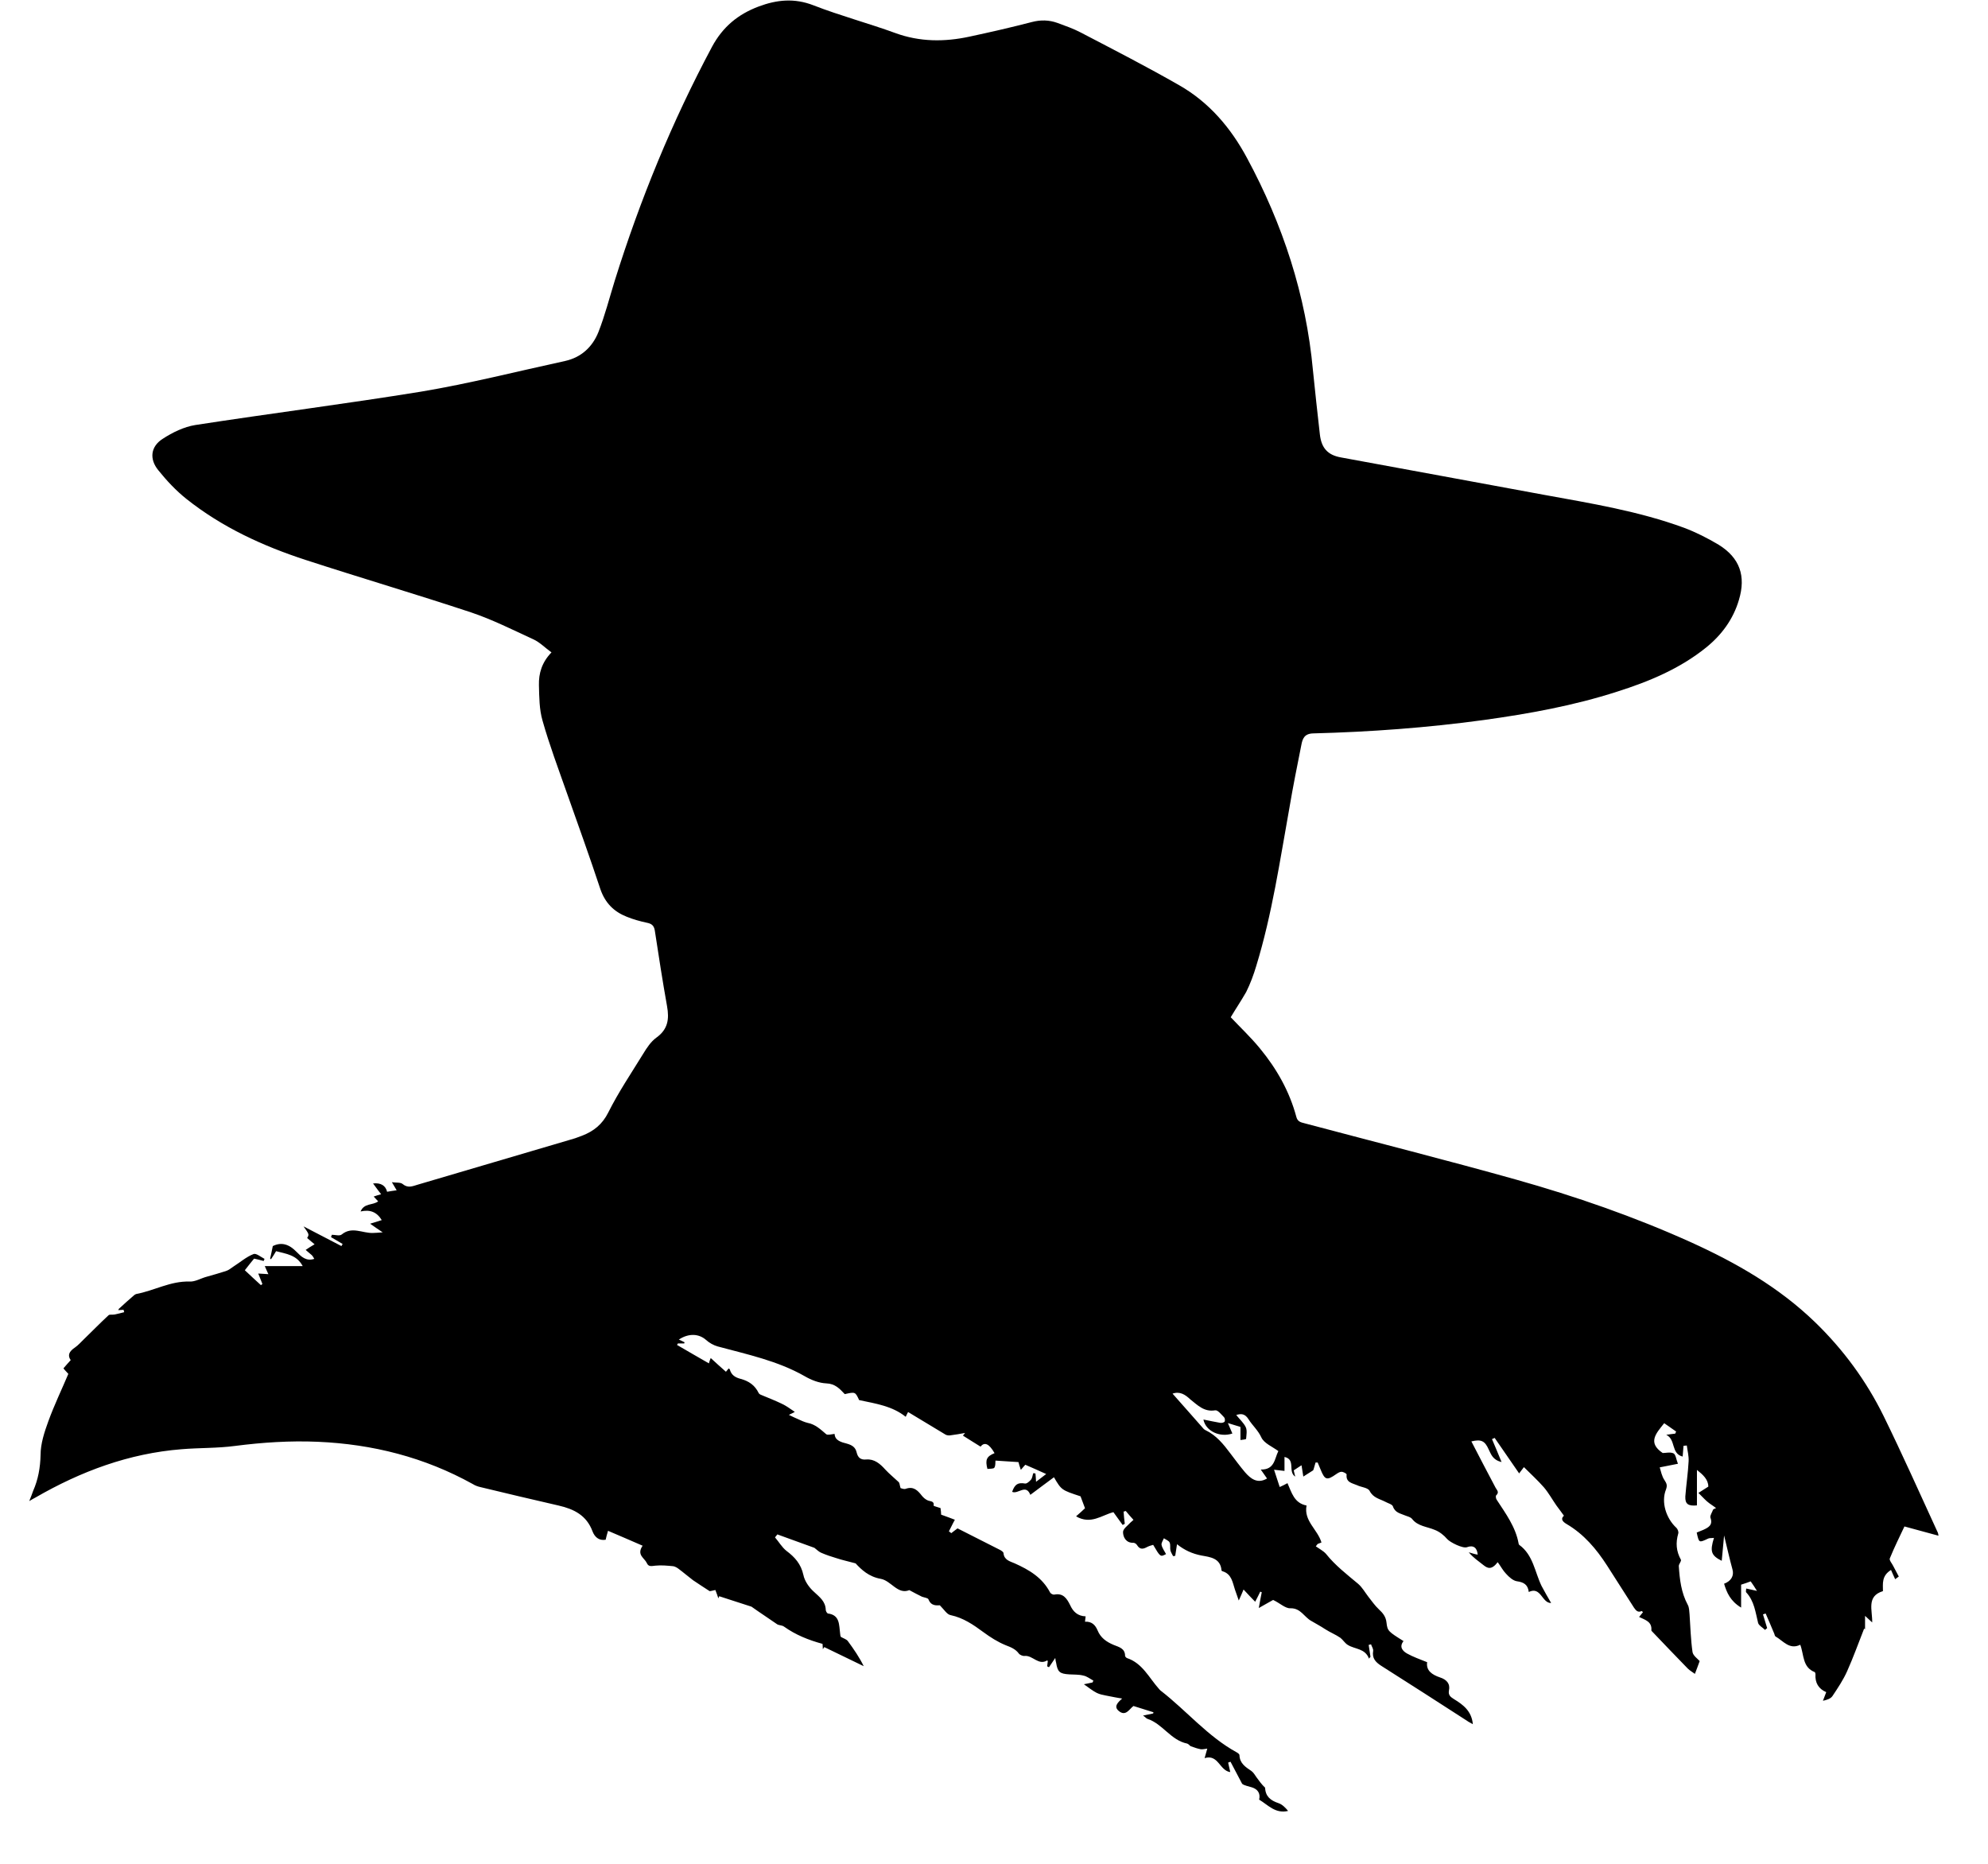 <svg fill="none" height="30" viewBox="0 0 32 30" width="32" xmlns="http://www.w3.org/2000/svg"><path d="m19.805 16.368c.154.163.327.326.476.508.269.326.476.691.586 1.103.019.072.067.086.13.101 1.134.302 2.277.59 3.407.907.956.269 1.898.595 2.811 1.007.73.331 1.417.724 1.999 1.286.456.441.826.945 1.105 1.511.303.619.586 1.252.874 1.88.005.01.005.024.01.048-.178-.048-.351-.096-.548-.149-.077.163-.163.336-.235.513-.015.029.038.086.058.13.029.053.058.11.086.163-.019.014-.038.029-.058.043-.024-.053-.048-.101-.067-.149-.154.096-.13.221-.13.341-.269.082-.168.307-.173.504-.038-.034-.062-.058-.115-.106v.216c-.005-.005-.01-.01-.015-.01-.091.23-.173.461-.274.686-.062.139-.149.269-.235.398-.029.043-.086.062-.154.077.014-.043.034-.082.053-.139-.125-.053-.182-.153-.173-.288 0-.01-.005-.029-.01-.034-.202-.077-.173-.278-.235-.441-.173.086-.274-.062-.399-.134-.01-.005-.014-.029-.019-.043-.048-.11-.091-.221-.139-.326-.014.005-.029.009-.043.014.024.072.043.149.067.221-.01.01-.024.019-.034.029-.038-.038-.096-.067-.111-.11-.043-.173-.062-.355-.192-.494-.01-.01 0-.038 0-.062.058.014.106.024.173.038-.038-.062-.067-.105-.101-.153-.048.019-.096.034-.154.053v.369c-.173-.105-.231-.24-.274-.384.115-.043.163-.13.135-.23-.048-.173-.086-.35-.135-.547-.014.139-.024.273-.038.408-.173-.086-.192-.153-.125-.369-.034.005-.067 0-.091.01-.154.072-.149.072-.187-.096.034-.014.072-.029.106-.043.082-.038.159-.077.115-.197-.01-.034.029-.086.043-.13.015-.01.034-.019.048-.024-.048-.038-.101-.067-.149-.11-.048-.043-.091-.091-.135-.134.048-.029.096-.062.159-.101 0-.115-.086-.192-.183-.269v.571c-.144.014-.192-.024-.187-.144.014-.187.043-.374.053-.566.005-.086-.019-.168-.029-.254-.019 0-.034.005-.053.005-.005.058-.01.11-.014.173-.192-.048-.106-.274-.264-.35.062-.01.101-.014.144-.019.005-.01.01-.024.015-.034-.062-.043-.125-.086-.192-.134-.13.163-.274.312-.024.48.048 0 .12-.019.173.005.038.019.043.096.072.168-.096.019-.178.034-.293.058.019.062.034.144.077.206.034.053.048.082.024.149-.082.202 0 .465.168.619.019.019.038.062.029.091-.043.149-.034.283.043.422.01.024-.034.067-.034.101.014.216.038.427.144.624.024.043.024.101.029.153.014.202.019.408.048.609.01.058.086.11.115.144-.029.077-.048.134-.077.206-.038-.029-.082-.053-.115-.086-.192-.197-.384-.398-.572-.595-.005-.005-.014-.014-.014-.019.014-.139-.096-.168-.197-.216.024-.029.043-.053.062-.077-.01-.01-.019-.019-.019-.019-.062.029-.091-.005-.125-.053-.144-.225-.288-.451-.432-.676-.173-.269-.375-.508-.653-.671-.082-.048-.091-.091-.043-.134-.043-.062-.082-.11-.12-.163-.067-.096-.125-.202-.202-.293-.096-.11-.207-.211-.322-.326-.024.029-.043.058-.077.101-.135-.197-.264-.384-.394-.571-.014.005-.029.014-.043.019.048.115.096.225.154.369-.144-.034-.168-.125-.207-.202-.062-.139-.12-.168-.279-.13.13.254.26.499.389.744.019.038.067.072.01.125-.01.01-.005.053.01.072.144.221.303.436.351.7 0 .01.005.019.01.024.226.163.25.436.36.662.048.091.101.182.154.274-.149.005-.163-.274-.36-.177-.014-.12-.082-.158-.192-.173-.062-.01-.125-.067-.173-.12-.048-.048-.082-.115-.135-.187-.101.13-.163.101-.235.043-.077-.062-.159-.115-.231-.202.048.014.091.029.144.038-.01-.115-.072-.158-.173-.12-.067.024-.269-.077-.317-.13-.053-.062-.125-.12-.202-.149-.125-.053-.274-.058-.365-.177-.024-.029-.067-.038-.106-.053-.077-.034-.168-.043-.202-.149-.014-.034-.077-.048-.12-.072-.091-.048-.197-.062-.255-.177-.029-.053-.135-.058-.202-.091-.077-.034-.183-.043-.168-.173 0-.014-.053-.043-.082-.043-.029 0-.058.019-.086.038-.149.105-.182.096-.25-.072-.014-.038-.034-.077-.048-.115-.01 0-.024 0-.034 0-.014.043-.024.091-.038.125-.048.029-.091.058-.159.101-.01-.062-.019-.12-.029-.182-.034.024-.077.048-.125.082.005.019.01.053.024.101-.125-.082.014-.274-.173-.317v.225c-.053-.005-.091-.01-.168-.019.034.101.058.182.091.278.043-.019.082-.038.125-.062.067.149.106.321.307.36-.048.249.178.384.24.595-.019.01-.043.014-.062.024-.01.014-.019.024-.029.038.053.038.12.072.163.12.149.187.336.331.519.484.067.058.111.139.163.206.053.067.106.144.168.202.067.062.115.12.125.216.015.134.029.144.274.297-.072.091-.019.158.058.201.096.053.202.091.322.139-.019.134.077.201.207.245.106.034.168.101.144.211-.014.077.029.105.082.139.149.091.283.192.303.403-.038-.024-.067-.034-.091-.053-.461-.297-.922-.595-1.384-.887-.096-.062-.149-.125-.13-.24.005-.034-.024-.072-.034-.106-.014.005-.024.005-.038.01.01.062.019.13.029.192-.01.01-.019.019-.024.029-.062-.168-.226-.149-.341-.221-.048-.029-.077-.082-.12-.115-.077-.053-.163-.086-.245-.139-.072-.048-.154-.091-.226-.134-.111-.062-.168-.206-.332-.202-.082.005-.168-.082-.279-.134-.048.024-.125.072-.231.13.019-.11.034-.182.048-.254-.01-.005-.019-.005-.024-.01-.024.048-.043.091-.082.163-.062-.062-.115-.12-.187-.197-.019.048-.043.101-.077.177-.024-.067-.043-.12-.062-.177-.038-.115-.053-.249-.197-.293-.005 0-.019-.01-.019-.014-.014-.202-.192-.216-.322-.24-.149-.029-.274-.086-.394-.182-.01.072-.019.13-.029.187-.01 0-.024.005-.034.005-.014-.029-.034-.058-.043-.091-.01-.043.005-.091-.014-.13-.014-.029-.058-.043-.091-.067-.014.034-.043.072-.038.106.01.053.048.101.072.149-.091.048-.091.048-.207-.149-.034.01-.067.019-.096.034-.062.034-.115.048-.163-.029-.01-.019-.038-.038-.058-.038-.12.005-.168-.091-.168-.173 0-.053.077-.105.125-.158.01-.01.019-.014.043-.038-.043-.048-.086-.096-.125-.144-.01.005-.019.01-.034.01.005.067.01.13.019.197-.01.005-.024.014-.034.019-.048-.067-.096-.134-.149-.206-.187.048-.365.206-.601.067.058-.048.101-.091.144-.13-.024-.062-.048-.125-.072-.192-.307-.101-.307-.101-.428-.307-.125.091-.25.187-.38.283-.072-.182-.197-.005-.293-.048.043-.125.096-.153.207-.134.029.005.072-.034.096-.062.024-.029.024-.072.038-.105.01 0 .024.005.034.005.005.034.005.067.01.134.058-.043.101-.077.163-.125-.125-.058-.226-.101-.336-.149-.014.014-.034.038-.072.082-.019-.058-.034-.101-.038-.125-.125-.01-.25-.014-.37-.024-.005.024.005.077-.019.115-.014.019-.072.014-.111.019-.038-.149-.014-.201.115-.254-.091-.158-.163-.182-.226-.105-.091-.058-.187-.115-.283-.177.01-.014.024-.029.034-.043-.077.014-.159.029-.235.038-.024.005-.058 0-.077-.01-.197-.12-.399-.24-.605-.365-.014.024-.024.048-.038.077-.216-.173-.476-.211-.75-.269-.062-.134-.062-.134-.231-.096-.082-.086-.154-.168-.298-.173-.115-.005-.24-.053-.346-.115-.437-.249-.922-.35-1.403-.48-.067-.019-.135-.058-.187-.105-.115-.101-.279-.11-.437-.005.034.014.062.029.091.043 0 .005 0 .014-.005.019-.034 0-.067 0-.101 0-.005.01-.01.019-.015.024.168.096.336.197.514.297.005-.019.014-.053.029-.086.082.077.159.144.245.221.019-.019.029-.038.043-.053.005.005.019.01.019.014.024.091.086.13.173.153.13.034.231.101.293.23.01.019.038.029.062.038.106.043.211.086.312.134.072.034.135.082.207.13-.019.01-.043.024-.096.048.058.029.101.048.144.067.053.024.101.048.159.062.125.024.207.105.298.182.024.019.086 0 .135-.005.005.11.111.134.202.158.082.024.135.058.154.144.019.077.062.12.154.11.13-.01.221.067.307.163.067.072.144.134.216.202.014.014.014.048.029.096.01 0 .053.024.086.01.125-.043.192.029.259.115.024.029.058.058.091.072.038.019.111.005.096.086 0 .005.067.024.111.038.005.034.01.077.01.106.082.029.159.058.221.082-.043.077-.067.134-.096.187.014.01.029.019.038.029.034-.029.072-.053.101-.077.226.115.447.226.673.341.029.014.067.038.067.058.01.11.101.13.178.163.235.105.447.23.572.47.01.019.048.038.067.034.144-.029.202.062.255.168.048.106.12.177.25.182-.005.029-.005.053-.01.086.106-.005.163.048.202.139.048.12.144.187.26.235.082.034.183.053.183.177 0 .01.019.029.029.034.25.082.356.317.514.494.01.01.019.024.034.034.413.321.754.734 1.216.988.019.01.048.029.048.048.005.134.101.192.192.254.034.024.058.067.082.101.043.058.082.115.139.168.005.139.086.206.216.249.058.019.111.072.154.125-.207.048-.322-.096-.466-.182.024-.101-.024-.168-.115-.197-.058-.019-.125-.029-.159-.058-.062-.12-.125-.235-.187-.355-.015.005-.024.01-.038.014.01.048.019.091.034.153-.173-.024-.192-.293-.413-.225.019-.067.029-.106.043-.153-.038.005-.077.014-.106.01-.053-.01-.106-.029-.159-.048-.019-.01-.038-.038-.058-.043-.264-.053-.394-.317-.639-.398-.019-.005-.034-.029-.072-.053.067-.014.115-.024.163-.034 0-.005.005-.014.005-.019-.106-.034-.211-.067-.322-.101-.067.048-.125.177-.24.077-.077-.067-.019-.13.058-.197-.038-.005-.077-.014-.111-.019-.048-.01-.101-.019-.149-.029-.048-.01-.101-.019-.149-.043-.067-.034-.125-.082-.207-.139.062-.014.101-.019.139-.029.005-.009.01-.019.014-.029-.053-.029-.106-.072-.163-.082-.072-.019-.149-.014-.226-.019-.154-.01-.187-.038-.211-.187-.005-.019-.01-.038-.014-.077-.043.062-.072.105-.101.149-.01-.005-.019-.01-.029-.014.005-.029.005-.058.01-.086-.005-.005-.01-.01-.01-.01-.139.086-.231-.082-.36-.072-.029.005-.077-.014-.096-.038-.053-.072-.125-.101-.211-.134-.13-.053-.25-.13-.36-.211-.163-.12-.322-.23-.528-.274-.058-.01-.101-.086-.173-.158-.043 0-.139.019-.183-.096-.01-.024-.072-.029-.106-.043-.062-.029-.12-.062-.202-.105-.187.077-.293-.153-.461-.182-.192-.034-.312-.149-.404-.249-.125-.034-.216-.053-.303-.082-.082-.024-.168-.053-.245-.086-.038-.014-.072-.048-.115-.082-.187-.067-.394-.144-.596-.216-.014.014-.024.034-.038.048.062.072.111.158.183.216.135.101.235.211.274.389.019.096.091.201.168.269.091.086.187.153.192.293 0 .019.019.053.034.058.197.024.178.187.197.321.005.029 0 .053.024.062.034.019.082.034.101.062.096.13.187.264.255.403-.211-.101-.423-.206-.634-.307-.01.01-.014.019-.024.034 0-.034-.005-.067-.005-.086-.226-.062-.432-.144-.62-.278-.034-.024-.082-.019-.111-.038-.13-.091-.264-.177-.413-.283-.154-.048-.336-.11-.519-.168-.005.01-.01.024-.014.034-.014-.043-.029-.086-.048-.134-.043.01-.082.019-.091.019-.101-.067-.187-.12-.269-.177-.077-.058-.154-.125-.231-.182-.024-.019-.058-.038-.086-.043-.096-.009-.192-.019-.288-.009-.058.005-.111.024-.139-.043-.038-.082-.168-.13-.067-.278-.187-.082-.365-.158-.557-.24-.019.067-.029.101-.038.144-.111.019-.178-.048-.211-.134-.096-.259-.298-.36-.548-.417-.423-.096-.841-.197-1.259-.297-.043-.01-.082-.024-.12-.048-.778-.432-1.614-.643-2.498-.681-.447-.019-.889.01-1.331.067-.283.038-.577.029-.86.053-.846.067-1.619.355-2.35.777-.029.014-.053.029-.101.058.029-.067.043-.115.062-.163.082-.187.115-.374.12-.58 0-.182.062-.369.125-.542.096-.264.221-.523.322-.763-.043-.048-.082-.086-.077-.091.034-.043.077-.086.115-.13-.053-.077-.029-.139.072-.206.048-.034.091-.082.135-.125.135-.13.264-.264.404-.393.019-.014.058-.005.091-.01.053-.01.106-.024.159-.038-.005-.014-.005-.024-.01-.038-.029 0-.053.005-.086.005.005-.01.01-.024.019-.029.077-.072.154-.139.231-.206.01-.01.024-.019.038-.024.288-.053.553-.211.86-.201.091.005.183-.053.274-.077.101-.029.207-.058.308-.091.048-.014.086-.048.13-.077.106-.067.202-.153.317-.197.043-.019.12.048.178.077-.005.01-.01.024-.014.034-.053-.014-.106-.029-.154-.038-.043.053-.091.11-.149.187.077.072.168.158.259.24.01-.005.014-.014.024-.019-.019-.048-.038-.096-.067-.168.062.005.106.005.163.01-.019-.038-.034-.077-.058-.13h.61c-.096-.182-.269-.197-.428-.24-.024.043-.053.086-.082.13-.005-.005-.01-.005-.014-.01.014-.062.029-.13.043-.202.144-.072.269-.024.38.091.077.077.154.158.288.115-.014-.024-.024-.043-.038-.058-.034-.029-.067-.058-.101-.086.043-.029.086-.058.144-.091-.034-.029-.077-.062-.12-.101.034-.058.034-.058-.058-.187.202.106.408.211.61.317.005-.01.014-.024.019-.034-.062-.038-.125-.072-.187-.11.005-.014.01-.024.014-.038.053 0 .125.024.159-.005.163-.134.332-.019.5-.024.043 0 .082-.005.159-.01-.077-.053-.13-.086-.202-.139.077-.024.125-.038.187-.058-.082-.134-.192-.173-.341-.139.058-.139.197-.096.283-.163-.024-.024-.043-.048-.072-.077.038-.014.072-.024.12-.038-.048-.058-.086-.115-.13-.173.125-.014.202.034.226.134.043-.01.091-.014.154-.024-.024-.043-.043-.072-.077-.13.072.01.139 0 .173.029.086.072.163.034.245.01.807-.24 1.619-.475 2.426-.715.072-.019.144-.043.216-.072.187-.072.327-.182.423-.374.163-.326.37-.633.562-.945.058-.096.125-.197.211-.259.187-.134.211-.297.173-.508-.072-.403-.135-.811-.197-1.218-.014-.082-.053-.11-.13-.125-.111-.024-.216-.053-.322-.096-.207-.082-.346-.221-.423-.441-.173-.523-.36-1.041-.543-1.559-.135-.384-.279-.767-.389-1.156-.053-.182-.053-.379-.058-.571-.005-.192.048-.369.202-.528-.101-.072-.187-.163-.293-.211-.332-.153-.658-.317-.999-.432-.884-.293-1.778-.556-2.662-.844-.692-.225-1.35-.528-1.922-.983-.168-.134-.317-.293-.452-.461-.149-.182-.125-.384.072-.508.154-.101.341-.192.524-.221 1.211-.187 2.426-.341 3.632-.537.778-.13 1.547-.326 2.321-.494.259-.058.437-.225.533-.461.106-.269.178-.552.264-.83.408-1.305.923-2.562 1.566-3.766.173-.321.418-.523.75-.648.293-.11.577-.139.884-.019.432.168.884.288 1.317.446.394.144.793.144 1.192.058.336-.072.673-.149 1.004-.235.144-.038.279-.034.413.014.13.048.255.091.375.154.533.278 1.067.552 1.585.849.48.273.831.686 1.091 1.17.577 1.07.951 2.207 1.062 3.42.034.341.072.681.111 1.027.024.221.125.336.341.374 1.086.201 2.172.398 3.258.6.764.139 1.533.264 2.263.532.192.072.38.168.557.273.341.211.442.504.327.887-.091.312-.279.566-.529.768-.423.341-.918.547-1.432.71-.702.226-1.417.355-2.143.456-.913.125-1.831.192-2.753.216-.139.005-.168.086-.187.187-.067.336-.135.672-.192 1.012-.154.854-.279 1.712-.533 2.542-.043.144-.096.288-.163.422-.091.158-.173.278-.25.408zm-.932 6.063c.173.197.341.384.504.571.01.009.019.014.029.019.173.082.288.226.399.374.077.101.154.206.235.302.091.105.202.192.355.101-.029-.043-.062-.086-.101-.144.226.005.221-.177.283-.297-.096-.072-.231-.125-.274-.221-.053-.115-.144-.192-.207-.293-.058-.091-.12-.091-.197-.067.053.067.12.125.154.197.024.053.01.125.005.187 0 .009-.058.014-.091.019 0-.082 0-.149 0-.211-.062-.019-.12-.038-.202-.062.029.072.053.12.072.168-.197.067-.428-.034-.466-.225.096.019.183.038.269.053.024.005.062-.005.072-.019.01-.019.005-.058-.01-.072-.043-.043-.101-.12-.144-.11-.178.029-.283-.086-.399-.177-.082-.077-.168-.134-.288-.091z" fill="#000"/></svg>